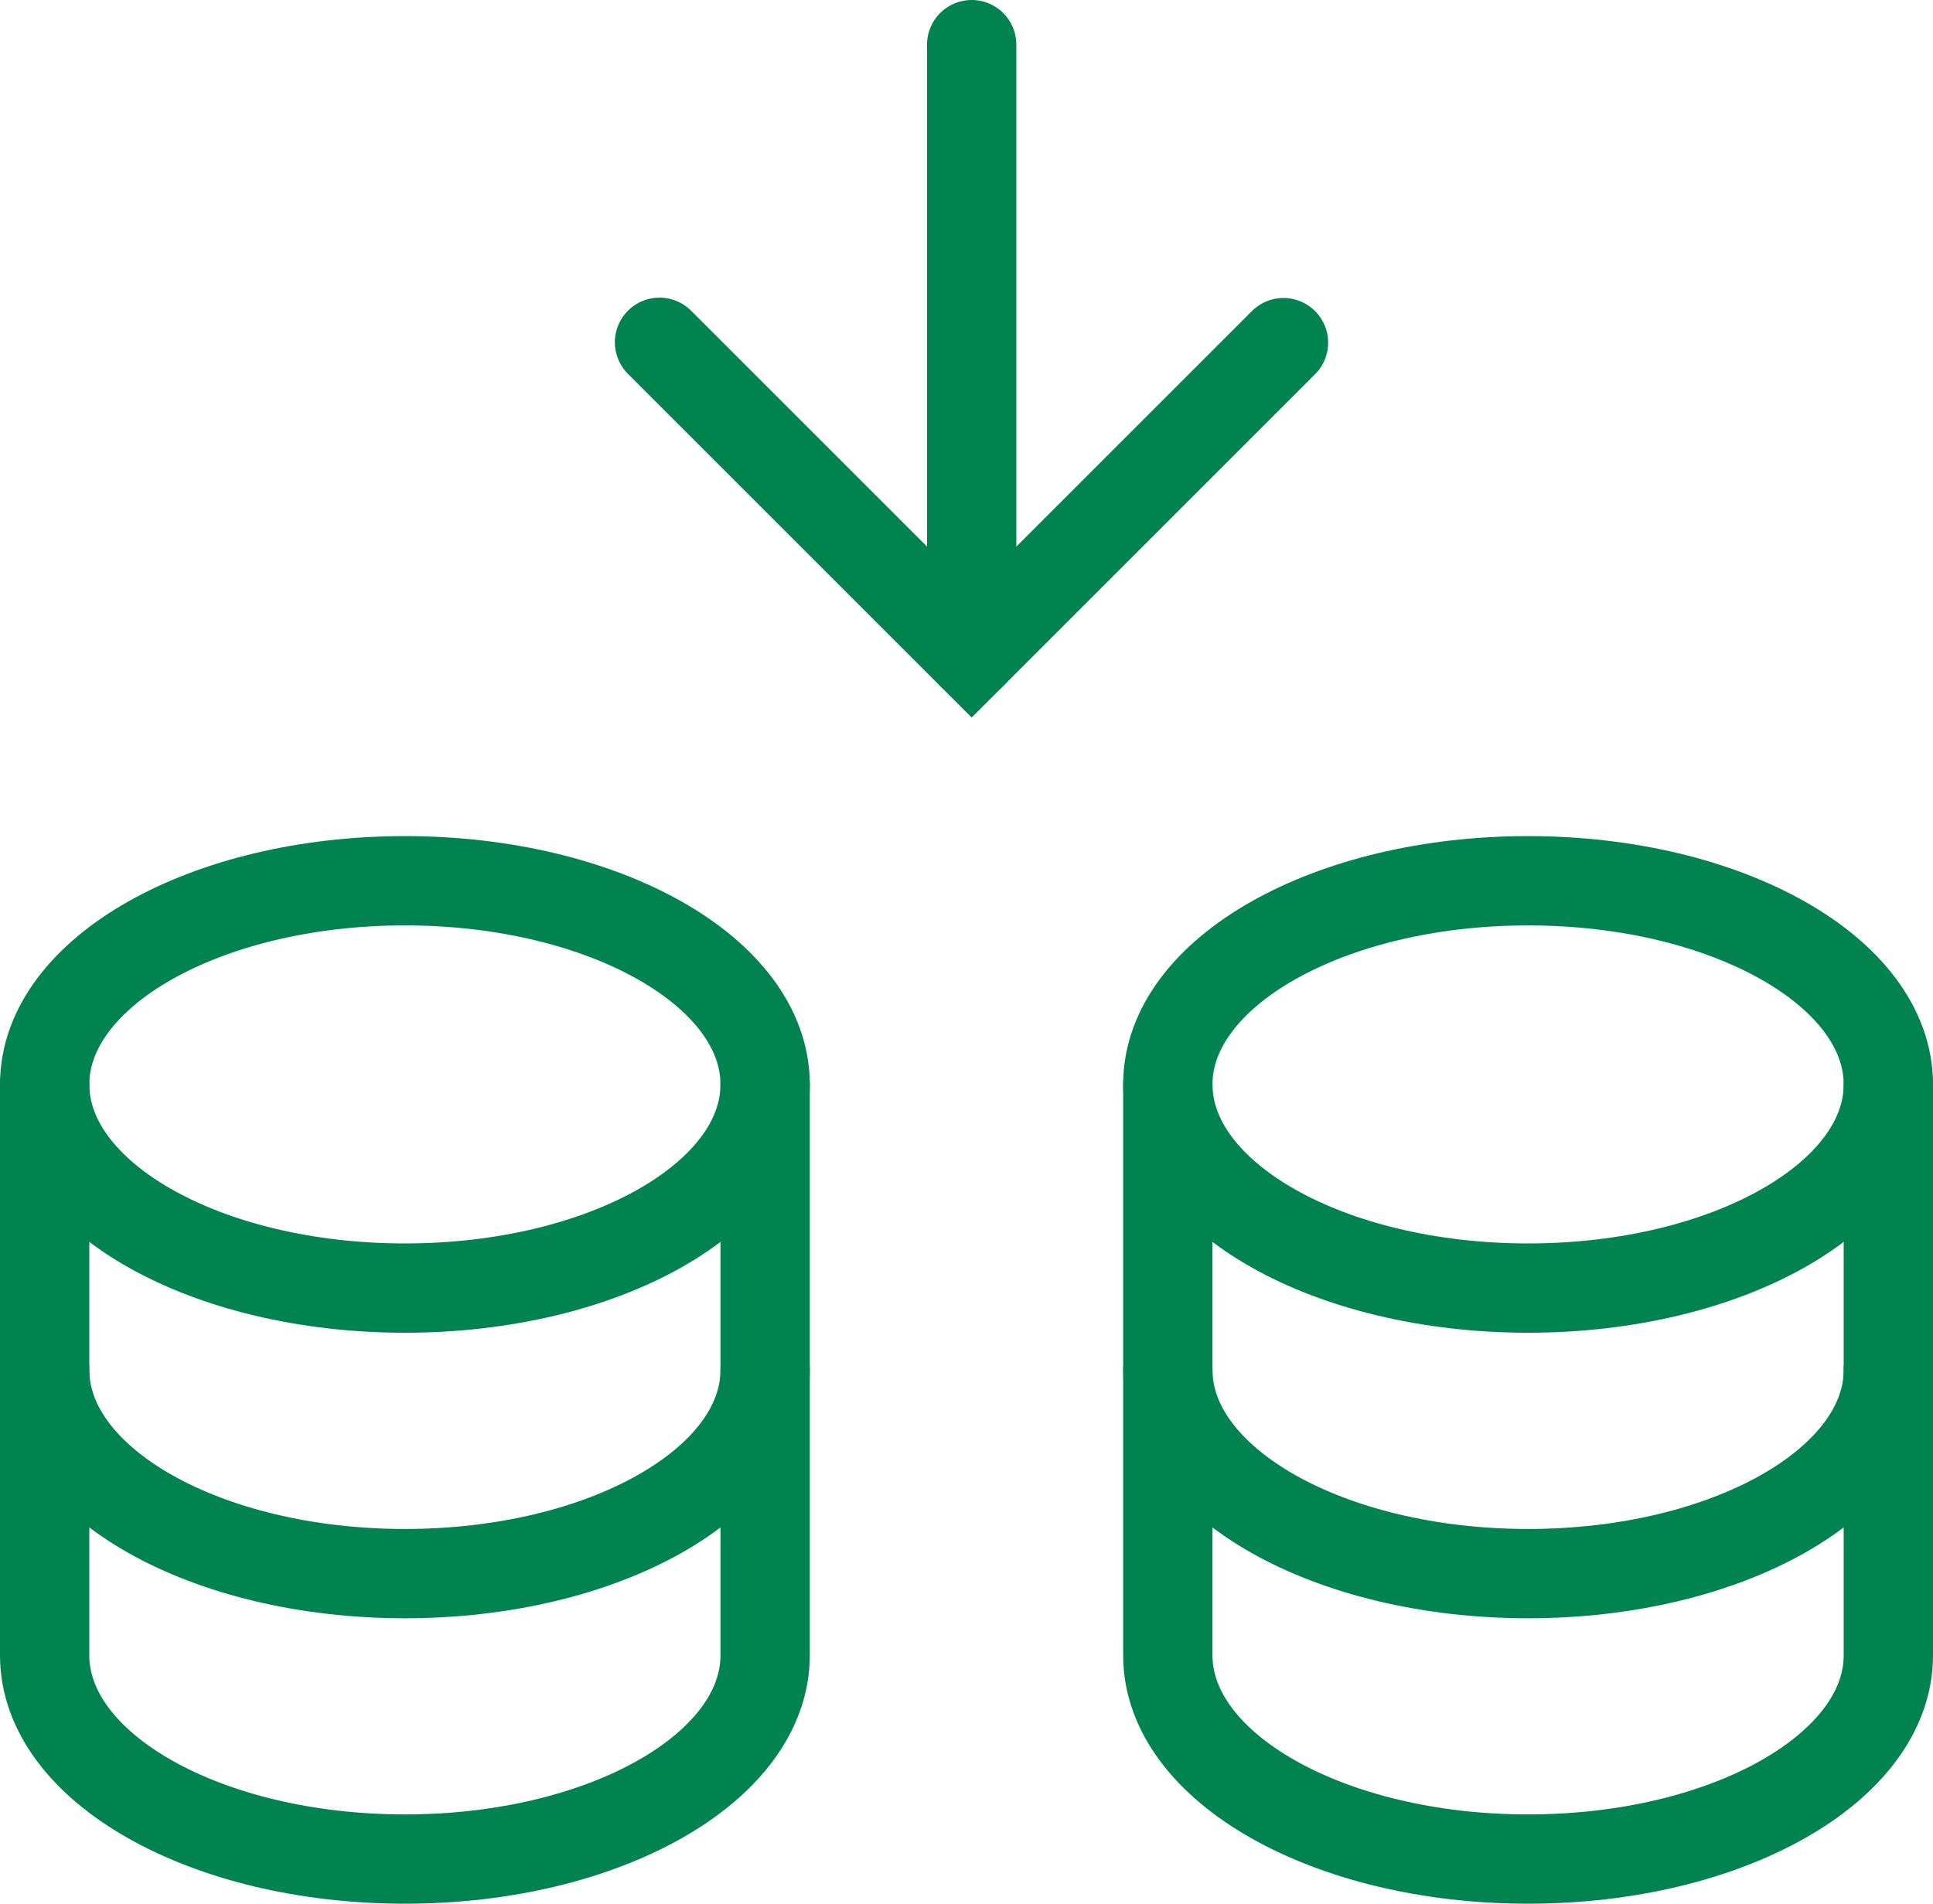 <svg xmlns:xlink="http://www.w3.org/1999/xlink" xmlns="http://www.w3.org/2000/svg" width="43.284" height="42.637" viewBox="0 0 43.284 42.637"><g id="Group_4587" data-name="Group 4587" transform="translate(-703.107 -649.918)" fill="#008350"><path id="Path_1025" data-name="Path 1025" d="M720.24,674.205c0,2.52-3.611,4.562-8.066,4.562s-8.067-2.042-8.067-4.562" fill="none" stroke="#008350" stroke-linecap="round" stroke-miterlimit="10" stroke-width="2px"></path><path id="Path_1026" data-name="Path 1026" d="M720.24,680.6c0,2.52-3.611,4.562-8.066,4.562s-8.067-2.042-8.067-4.562" fill="none" stroke="#008350" stroke-linecap="round" stroke-miterlimit="10" stroke-width="2px"></path><path id="Path_1027" data-name="Path 1027" d="M745.391,674.205c0,2.52-3.612,4.562-8.067,4.562s-8.067-2.042-8.067-4.562" fill="none" stroke="#008350" stroke-linecap="round" stroke-miterlimit="10" stroke-width="2px"></path><path id="Path_1028" data-name="Path 1028" d="M745.391,680.6c0,2.52-3.612,4.562-8.067,4.562s-8.067-2.042-8.067-4.562" fill="none" stroke="#008350" stroke-linecap="round" stroke-miterlimit="10" stroke-width="2px"></path><g id="Group_4586" data-name="Group 4586" fill="#008350"><g id="Group_4585" data-name="Group 4585" fill="#008350"><path id="Path_1029" data-name="Path 1029" d="M717.875,657.584l6.99,6.99,6.982-6.982" fill="none" stroke="#008350" stroke-linecap="round" stroke-miterlimit="10" stroke-width="2px"></path><line id="Line_55" data-name="Line 55" y1="13.657" transform="translate(724.865 650.918)" fill="none" stroke="#008350" stroke-linecap="round" stroke-miterlimit="10" stroke-width="2px"></line></g><path id="Path_1030" data-name="Path 1030" d="M712.174,669.644c-4.456,0-8.067,2.042-8.067,4.561v12.788c0,2.519,3.611,4.562,8.067,4.562s8.066-2.043,8.066-4.562V674.205C720.24,671.686,716.629,669.644,712.174,669.644Z" fill="none" stroke="#008350" stroke-linecap="round" stroke-miterlimit="10" stroke-width="2px"></path><path id="Path_1031" data-name="Path 1031" d="M737.324,669.644c-4.455,0-8.067,2.042-8.067,4.561v12.788c0,2.519,3.612,4.562,8.067,4.562s8.067-2.043,8.067-4.562V674.205C745.391,671.686,741.779,669.644,737.324,669.644Z" fill="none" stroke="#008350" stroke-linecap="round" stroke-miterlimit="10" stroke-width="2px"></path></g></g></svg>